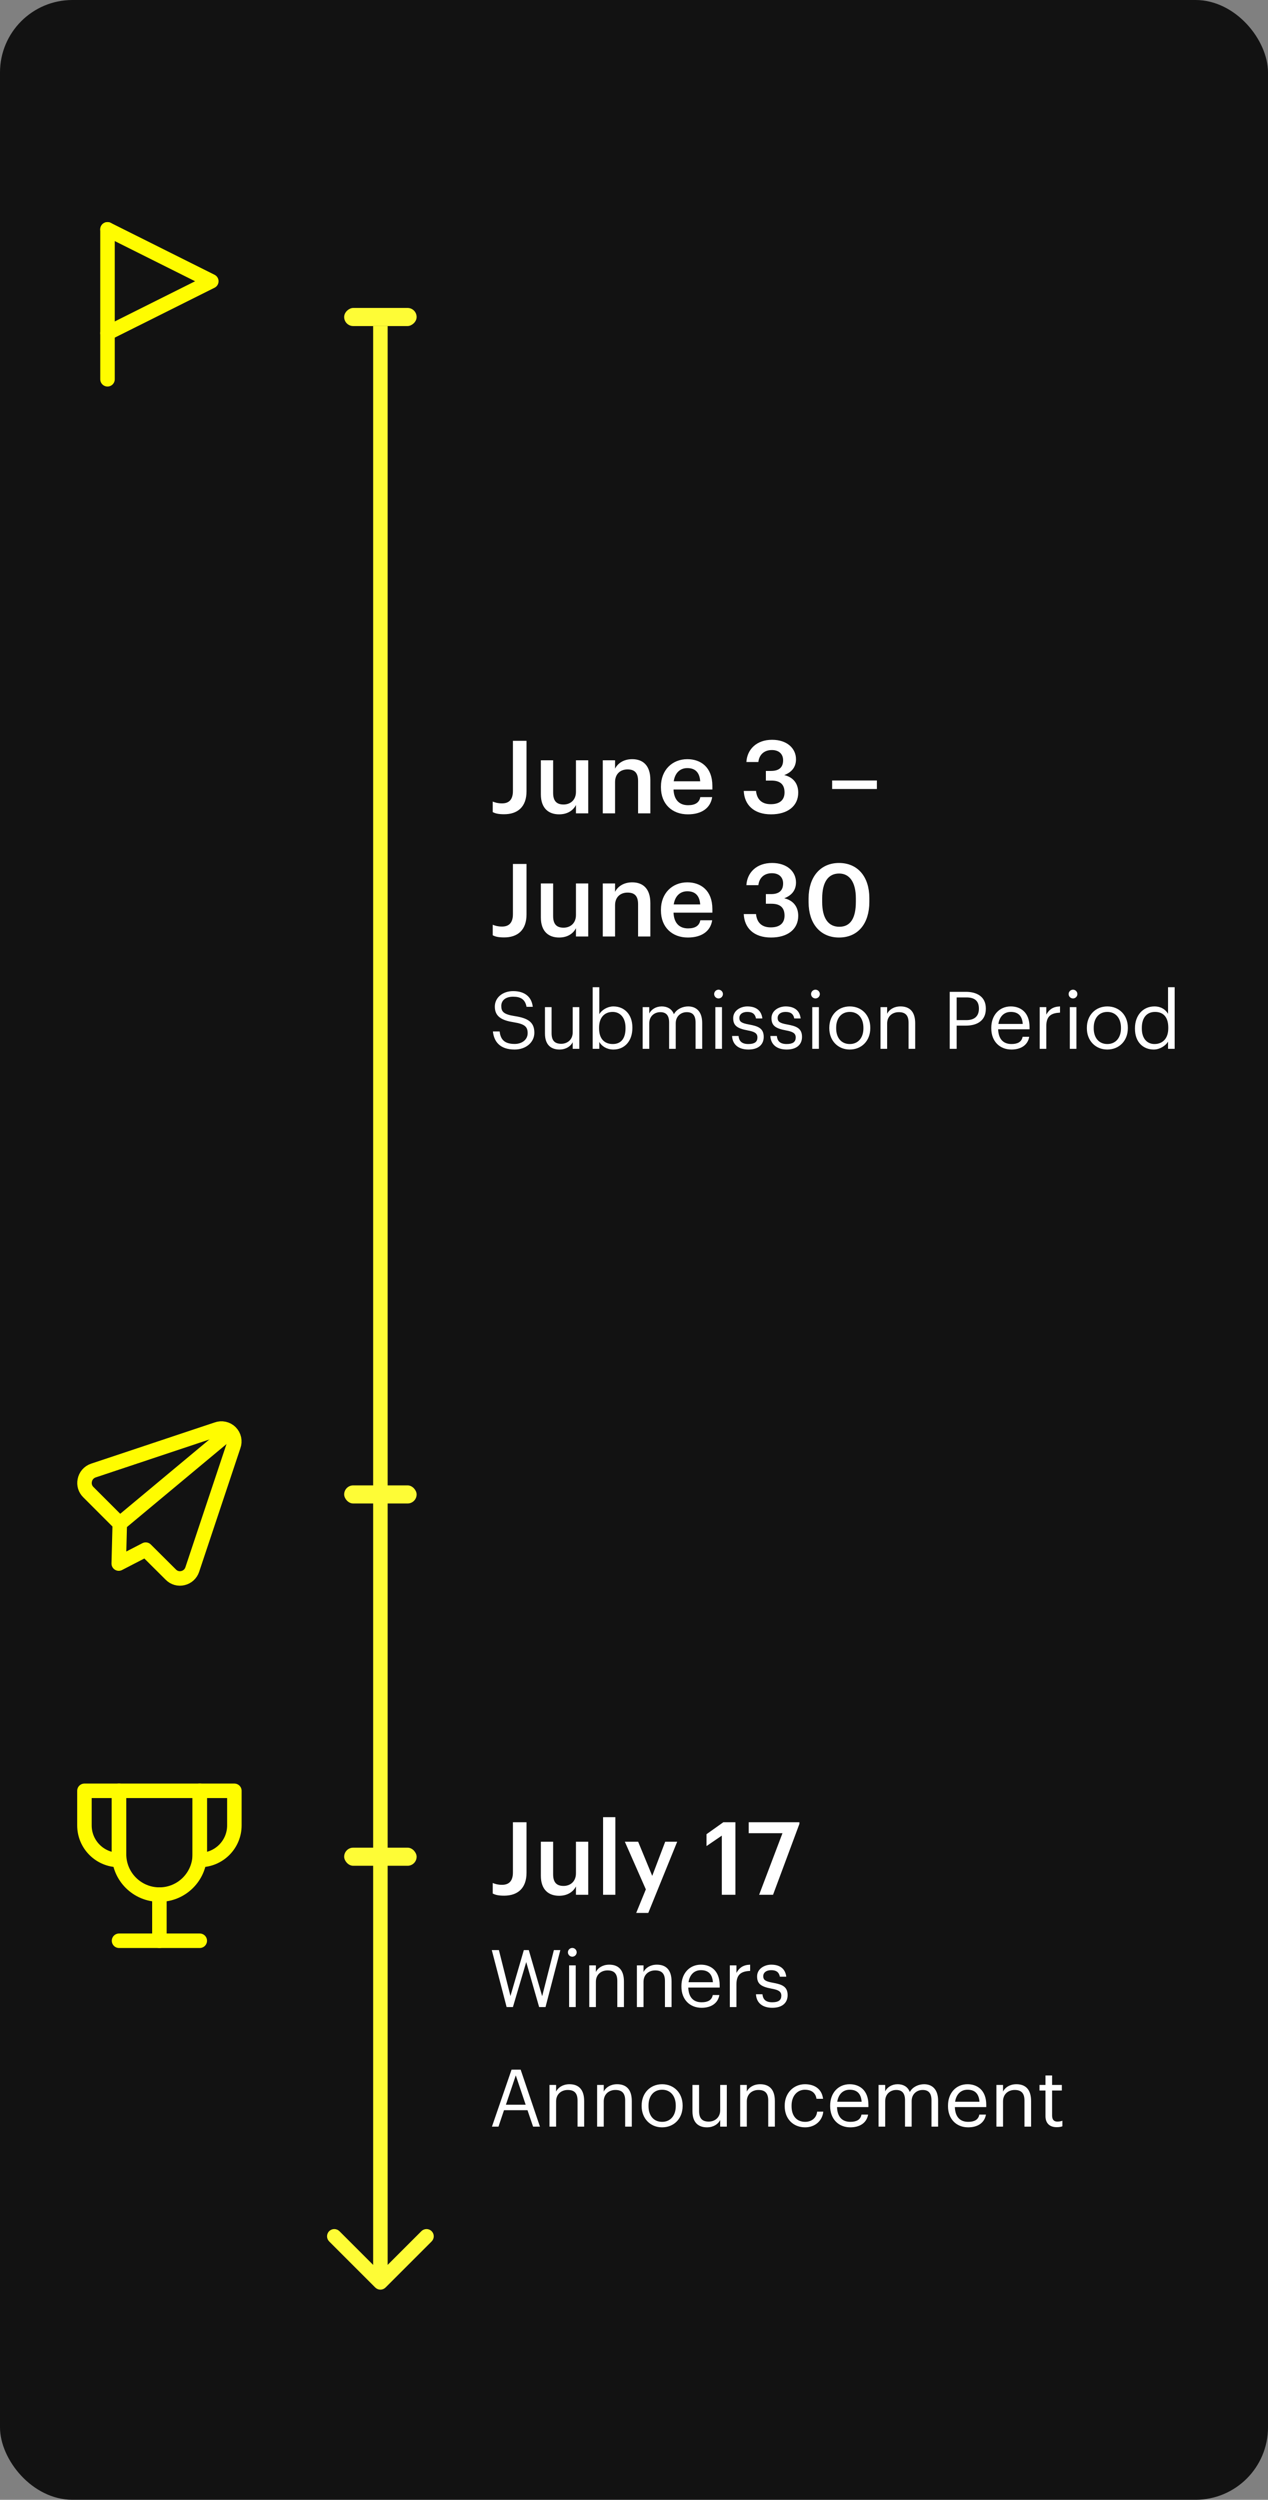 <svg
      width="350"
      height="690"
      viewBox="0 0 350 690"
      fill="none"
      xmlns="http://www.w3.org/2000/svg"
    >
      <rect x="0" y="0" width="350" height="690" fill="#808080" stroke="none"/>
      <rect width="350" height="690" rx="20" fill="#121212" />
      <path
        d="M139.144 523.252C137.492 523.252 136.652 523 136.008 522.664V519.752C136.708 520.032 137.408 520.256 138.584 520.256C140.404 520.256 141.58 519.304 141.58 516.84V502.98H145.332V516.924C145.332 521.264 142.84 523.252 139.144 523.252ZM154.33 523.28C151.446 523.28 149.29 521.628 149.29 517.736V508.356H152.678V517.344C152.678 519.556 153.602 520.564 155.562 520.564C157.382 520.564 158.978 519.388 158.978 517.064V508.356H162.366V523H158.978V520.704C158.25 522.132 156.71 523.28 154.33 523.28ZM166.467 523V501.58H169.855V523H166.467ZM175.609 528.012L178.269 521.516L172.473 508.356H176.141L180.033 517.792L183.617 508.356H186.921L178.941 528.012H175.609ZM199.241 523V506.676L195.013 509.56V506.284L199.661 502.98H202.993V523H199.241ZM209.544 523L215.984 506.004H206.66V502.98H220.66V503.428L213.38 523H209.544Z"
        fill="white"
      />
      <path
        d="M139.84 554L135.748 538.27H137.706L140.896 550.964L144.592 538.27H145.956L149.652 551.008L152.886 538.27H154.668L150.576 554H148.816L145.252 541.57L141.578 554H139.84ZM157.087 554V542.494H158.913V554H157.087ZM157.967 540.096C157.307 540.096 156.757 539.546 156.757 538.886C156.757 538.226 157.307 537.676 157.967 537.676C158.627 537.676 159.177 538.226 159.177 538.886C159.177 539.546 158.627 540.096 157.967 540.096ZM162.651 554V542.494H164.477V544.32C165.005 543.242 166.281 542.296 168.173 542.296C170.549 542.296 172.221 543.594 172.221 546.938V554H170.395V546.806C170.395 544.782 169.537 543.88 167.689 543.88C165.995 543.88 164.477 544.958 164.477 547.026V554H162.651ZM175.799 554V542.494H177.625V544.32C178.153 543.242 179.429 542.296 181.321 542.296C183.697 542.296 185.369 543.594 185.369 546.938V554H183.543V546.806C183.543 544.782 182.685 543.88 180.837 543.88C179.143 543.88 177.625 544.958 177.625 547.026V554H175.799ZM193.656 554.198C190.4 554.198 188.09 551.91 188.09 548.368V548.192C188.09 544.716 190.312 542.296 193.48 542.296C196.142 542.296 198.65 543.902 198.65 548.016V548.61H189.982C190.07 551.228 191.324 552.68 193.678 552.68C195.46 552.68 196.494 552.02 196.736 550.678H198.562C198.166 552.988 196.252 554.198 193.656 554.198ZM190.048 547.136H196.78C196.604 544.76 195.372 543.814 193.48 543.814C191.61 543.814 190.356 545.09 190.048 547.136ZM201.452 554V542.494H203.278V544.562C204.004 543.264 204.994 542.362 207.062 542.296V544.012C204.752 544.122 203.278 544.848 203.278 547.686V554H201.452ZM213.18 554.198C210.43 554.198 208.78 552.812 208.67 550.458H210.452C210.584 551.822 211.31 552.68 213.158 552.68C214.896 552.68 215.666 552.086 215.666 550.854C215.666 549.644 214.764 549.248 212.982 548.918C209.99 548.368 208.978 547.532 208.978 545.53C208.978 543.396 211.068 542.296 212.872 542.296C214.94 542.296 216.722 543.132 217.03 545.618H215.27C215.006 544.364 214.302 543.814 212.85 543.814C211.53 543.814 210.672 544.474 210.672 545.464C210.672 546.498 211.244 546.916 213.356 547.29C215.732 547.73 217.404 548.258 217.404 550.7C217.404 552.79 215.974 554.198 213.18 554.198ZM135.792 587L141.204 571.27H143.712L149.036 587H147.144L145.604 582.468H139.114L137.596 587H135.792ZM142.37 572.854L139.642 580.95H145.098L142.37 572.854ZM151.672 587V575.494H153.498V577.32C154.026 576.242 155.302 575.296 157.194 575.296C159.57 575.296 161.242 576.594 161.242 579.938V587H159.416V579.806C159.416 577.782 158.558 576.88 156.71 576.88C155.016 576.88 153.498 577.958 153.498 580.026V587H151.672ZM164.821 587V575.494H166.647V577.32C167.175 576.242 168.451 575.296 170.343 575.296C172.719 575.296 174.391 576.594 174.391 579.938V587H172.565V579.806C172.565 577.782 171.707 576.88 169.859 576.88C168.165 576.88 166.647 577.958 166.647 580.026V587H164.821ZM182.765 585.68C185.075 585.68 186.527 583.942 186.527 581.346V581.192C186.527 578.53 185.053 576.814 182.765 576.814C180.455 576.814 179.003 578.53 179.003 581.17V581.346C179.003 583.964 180.433 585.68 182.765 585.68ZM182.743 587.198C179.465 587.198 177.111 584.712 177.111 581.346V581.17C177.111 577.716 179.509 575.296 182.765 575.296C186.021 575.296 188.419 577.694 188.419 581.148V581.324C188.419 584.8 186.021 587.198 182.743 587.198ZM195.14 587.198C192.852 587.198 191.136 585.944 191.136 582.776V575.494H192.962V582.688C192.962 584.712 193.82 585.614 195.624 585.614C197.252 585.614 198.792 584.536 198.792 582.468V575.494H200.618V587H198.792V585.174C198.264 586.252 196.988 587.198 195.14 587.198ZM204.309 587V575.494H206.135V577.32C206.663 576.242 207.939 575.296 209.831 575.296C212.207 575.296 213.879 576.594 213.879 579.938V587H212.053V579.806C212.053 577.782 211.195 576.88 209.347 576.88C207.653 576.88 206.135 577.958 206.135 580.026V587H204.309ZM222.231 587.198C219.019 587.198 216.599 584.932 216.599 581.368V581.192C216.599 577.672 219.107 575.296 222.187 575.296C224.585 575.296 226.829 576.396 227.181 579.322H225.377C225.091 577.496 223.771 576.814 222.187 576.814C220.097 576.814 218.491 578.486 218.491 581.192V581.368C218.491 584.184 220.031 585.68 222.253 585.68C223.881 585.68 225.355 584.734 225.553 582.864H227.247C227.005 585.35 225.003 587.198 222.231 587.198ZM234.712 587.198C231.456 587.198 229.146 584.91 229.146 581.368V581.192C229.146 577.716 231.368 575.296 234.536 575.296C237.198 575.296 239.706 576.902 239.706 581.016V581.61H231.038C231.126 584.228 232.38 585.68 234.734 585.68C236.516 585.68 237.55 585.02 237.792 583.678H239.618C239.222 585.988 237.308 587.198 234.712 587.198ZM231.104 580.136H237.836C237.66 577.76 236.428 576.814 234.536 576.814C232.666 576.814 231.412 578.09 231.104 580.136ZM242.508 587V575.494H244.334V577.254C244.862 576.176 246.116 575.296 247.766 575.296C249.24 575.296 250.538 575.912 251.132 577.452C251.924 575.956 253.64 575.296 255.07 575.296C257.138 575.296 258.942 576.528 258.942 579.872V587H257.116V579.74C257.116 577.716 256.258 576.88 254.674 576.88C253.178 576.88 251.638 577.892 251.638 579.96V587H249.812V579.74C249.812 577.716 248.954 576.88 247.37 576.88C245.874 576.88 244.334 577.892 244.334 579.96V587H242.508ZM267.24 587.198C263.984 587.198 261.674 584.91 261.674 581.368V581.192C261.674 577.716 263.896 575.296 267.064 575.296C269.726 575.296 272.234 576.902 272.234 581.016V581.61H263.566C263.654 584.228 264.908 585.68 267.262 585.68C269.044 585.68 270.078 585.02 270.32 583.678H272.146C271.75 585.988 269.836 587.198 267.24 587.198ZM263.632 580.136H270.364C270.188 577.76 268.956 576.814 267.064 576.814C265.194 576.814 263.94 578.09 263.632 580.136ZM275.036 587V575.494H276.862V577.32C277.39 576.242 278.666 575.296 280.558 575.296C282.934 575.296 284.606 576.594 284.606 579.938V587H282.78V579.806C282.78 577.782 281.922 576.88 280.074 576.88C278.38 576.88 276.862 577.958 276.862 580.026V587H275.036ZM291.682 587.154C289.592 587.154 288.58 585.922 288.58 584.118V577.034H286.93V575.494H288.58V572.876H290.406V575.494H293.09V577.034H290.406V583.942C290.406 585.064 290.912 585.614 291.836 585.614C292.408 585.614 292.848 585.526 293.244 585.372V586.912C292.87 587.044 292.43 587.154 291.682 587.154Z"
        fill="white"
      />
      <path
        d="M44 522.959V535.693"
        stroke="#FFFC00"
        stroke-width="4"
        stroke-linecap="round"
        stroke-linejoin="round"
      />
      <path
        d="M32.857 535.693H55.142"
        stroke="#FFFC00"
        stroke-width="4"
        stroke-linecap="round"
        stroke-linejoin="round"
      />
      <path
        d="M32.858 494.307H23.307V503.857C23.307 509.132 27.583 513.408 32.858 513.408V494.307Z"
        stroke="#FFFC00"
        stroke-width="4"
        stroke-linecap="round"
        stroke-linejoin="round"
      />
      <path
        d="M55.142 494.307H64.693V503.857C64.693 509.132 60.417 513.408 55.142 513.408V494.307Z"
        stroke="#FFFC00"
        stroke-width="4"
        stroke-linecap="round"
        stroke-linejoin="round"
      />
      <path
        d="M32.857 494.307V511.816C32.857 517.97 37.846 522.959 44 522.959C50.154 522.959 55.142 517.97 55.142 511.816V494.307H32.857Z"
        stroke="#FFFC00"
        stroke-width="4"
        stroke-linecap="round"
        stroke-linejoin="round"
      />
      <path
        d="M40.219 427.736L47.153 434.638C47.578 435.074 48.11 435.391 48.696 435.559C49.282 435.726 49.901 435.737 50.492 435.592C51.088 435.453 51.637 435.164 52.089 434.752C52.54 434.34 52.877 433.819 53.069 433.238L64.455 399.11C64.693 398.471 64.742 397.776 64.597 397.11C64.451 396.443 64.118 395.833 63.635 395.35C63.153 394.868 62.542 394.534 61.876 394.389C61.209 394.243 60.515 394.292 59.876 394.53L25.747 405.917C25.147 406.122 24.612 406.483 24.198 406.964C23.785 407.445 23.507 408.028 23.393 408.652C23.276 409.22 23.302 409.808 23.469 410.363C23.636 410.918 23.938 411.423 24.348 411.833L33.062 420.548L32.776 431.584L40.219 427.736Z"
        stroke="#FFFC00"
        stroke-width="4"
        stroke-linecap="round"
        stroke-linejoin="round"
      />
      <path
        d="M63.438 395.229L33.063 420.547"
        stroke="#FFFC00"
        stroke-width="4"
        stroke-linecap="round"
        stroke-linejoin="round"
      />
      <path
        d="M29.674 63.307V104.693"
        stroke="#FFFC00"
        stroke-width="4"
        stroke-linecap="round"
        stroke-linejoin="round"
      />
      <path
        d="M29.674 63.307L58.326 77.633L29.674 91.959"
        stroke="#FFFC00"
        stroke-width="4"
        stroke-linecap="round"
        stroke-linejoin="round"
      />
      <path
        d="M139.144 224.752C137.492 224.752 136.652 224.5 136.008 224.164V221.252C136.708 221.532 137.408 221.756 138.584 221.756C140.404 221.756 141.58 220.804 141.58 218.34V204.48H145.332V218.424C145.332 222.764 142.84 224.752 139.144 224.752ZM154.33 224.78C151.446 224.78 149.29 223.128 149.29 219.236V209.856H152.678V218.844C152.678 221.056 153.602 222.064 155.562 222.064C157.382 222.064 158.978 220.888 158.978 218.564V209.856H162.366V224.5H158.978V222.204C158.25 223.632 156.71 224.78 154.33 224.78ZM166.383 224.5V209.856H169.771V212.18C170.471 210.752 172.095 209.548 174.503 209.548C177.443 209.548 179.515 211.256 179.515 215.288V224.5H176.127V215.596C176.127 213.384 175.231 212.376 173.215 212.376C171.311 212.376 169.771 213.552 169.771 215.876V224.5H166.383ZM189.858 224.78C185.546 224.78 182.438 221.952 182.438 217.332V217.108C182.438 212.572 185.546 209.548 189.718 209.548C193.358 209.548 196.634 211.704 196.634 216.94V217.92H185.91C186.022 220.692 187.422 222.26 189.942 222.26C191.986 222.26 193.05 221.448 193.302 220.02H196.578C196.102 223.1 193.61 224.78 189.858 224.78ZM185.966 215.652H193.274C193.106 213.132 191.818 212.012 189.718 212.012C187.674 212.012 186.302 213.384 185.966 215.652ZM212.828 224.78C208.068 224.78 205.464 222.148 205.296 218.312H208.684C208.88 220.412 210.056 221.98 212.744 221.98C215.348 221.98 216.552 220.72 216.552 218.732C216.552 216.548 215.376 215.456 212.94 215.456H211.4V212.796H212.828C215.124 212.796 216.16 211.732 216.16 209.856C216.16 208.232 215.124 207.028 213.052 207.028C210.924 207.028 209.552 208.316 209.328 210.332H206.024C206.22 206.86 208.824 204.2 213.108 204.2C217.28 204.2 219.716 206.608 219.716 209.576C219.716 211.844 218.4 213.216 216.468 213.944C218.792 214.476 220.332 216.128 220.332 218.788C220.332 222.484 217.42 224.78 212.828 224.78ZM229.694 217.78V215.428H242.042V217.78H229.694ZM139.144 258.752C137.492 258.752 136.652 258.5 136.008 258.164V255.252C136.708 255.532 137.408 255.756 138.584 255.756C140.404 255.756 141.58 254.804 141.58 252.34V238.48H145.332V252.424C145.332 256.764 142.84 258.752 139.144 258.752ZM154.33 258.78C151.446 258.78 149.29 257.128 149.29 253.236V243.856H152.678V252.844C152.678 255.056 153.602 256.064 155.562 256.064C157.382 256.064 158.978 254.888 158.978 252.564V243.856H162.366V258.5H158.978V256.204C158.25 257.632 156.71 258.78 154.33 258.78ZM166.383 258.5V243.856H169.771V246.18C170.471 244.752 172.095 243.548 174.503 243.548C177.443 243.548 179.515 245.256 179.515 249.288V258.5H176.127V249.596C176.127 247.384 175.231 246.376 173.215 246.376C171.311 246.376 169.771 247.552 169.771 249.876V258.5H166.383ZM189.858 258.78C185.546 258.78 182.438 255.952 182.438 251.332V251.108C182.438 246.572 185.546 243.548 189.718 243.548C193.358 243.548 196.634 245.704 196.634 250.94V251.92H185.91C186.022 254.692 187.422 256.26 189.942 256.26C191.986 256.26 193.05 255.448 193.302 254.02H196.578C196.102 257.1 193.61 258.78 189.858 258.78ZM185.966 249.652H193.274C193.106 247.132 191.818 246.012 189.718 246.012C187.674 246.012 186.302 247.384 185.966 249.652ZM212.828 258.78C208.068 258.78 205.464 256.148 205.296 252.312H208.684C208.88 254.412 210.056 255.98 212.744 255.98C215.348 255.98 216.552 254.72 216.552 252.732C216.552 250.548 215.376 249.456 212.94 249.456H211.4V246.796H212.828C215.124 246.796 216.16 245.732 216.16 243.856C216.16 242.232 215.124 241.028 213.052 241.028C210.924 241.028 209.552 242.316 209.328 244.332H206.024C206.22 240.86 208.824 238.2 213.108 238.2C217.28 238.2 219.716 240.608 219.716 243.576C219.716 245.844 218.4 247.216 216.468 247.944C218.792 248.476 220.332 250.128 220.332 252.788C220.332 256.484 217.42 258.78 212.828 258.78ZM231.674 255.812C234.754 255.812 236.238 253.46 236.238 248.924V247.944C236.238 243.688 234.614 241.112 231.618 241.112C228.594 241.112 226.942 243.52 226.942 247.972V248.98C226.942 253.516 228.678 255.812 231.674 255.812ZM231.59 258.78C226.494 258.78 223.19 255.028 223.19 249.008V248C223.19 241.924 226.55 238.2 231.59 238.2C236.658 238.2 239.962 241.896 239.962 247.916V248.924C239.962 254.944 236.826 258.78 231.59 258.78Z"
        fill="white"
      />
      <path
        d="M142.062 289.698C137.86 289.698 136.342 287.388 136.056 284.704H137.904C138.146 286.574 138.894 288.158 142.062 288.158C144.086 288.158 145.648 286.97 145.648 285.188C145.648 283.406 144.834 282.658 141.842 282.174C138.542 281.668 136.584 280.634 136.584 277.84C136.584 275.42 138.674 273.572 141.644 273.572C144.79 273.572 146.748 275.112 147.056 277.906H145.34C144.966 275.926 143.822 275.112 141.644 275.112C139.488 275.112 138.366 276.19 138.366 277.664C138.366 279.204 138.938 279.996 142.15 280.48C145.648 281.03 147.496 282.086 147.496 285.056C147.496 287.696 145.186 289.698 142.062 289.698ZM154.428 289.698C152.14 289.698 150.424 288.444 150.424 285.276V277.994H152.25V285.188C152.25 287.212 153.108 288.114 154.912 288.114C156.54 288.114 158.08 287.036 158.08 284.968V277.994H159.906V289.5H158.08V287.674C157.552 288.752 156.276 289.698 154.428 289.698ZM169.316 289.698C167.446 289.698 166.082 288.752 165.422 287.608V289.5H163.596V272.494H165.422V279.93C166.082 278.808 167.644 277.796 169.316 277.796C172.33 277.796 174.552 279.996 174.552 283.582V283.758C174.552 287.278 172.484 289.698 169.316 289.698ZM169.14 288.18C171.428 288.18 172.66 286.64 172.66 283.846V283.67C172.66 280.766 171.054 279.314 169.118 279.314C166.984 279.314 165.356 280.722 165.356 283.67V283.846C165.356 286.794 166.896 288.18 169.14 288.18ZM177.389 289.5V277.994H179.215V279.754C179.743 278.676 180.997 277.796 182.647 277.796C184.121 277.796 185.419 278.412 186.013 279.952C186.805 278.456 188.521 277.796 189.951 277.796C192.019 277.796 193.823 279.028 193.823 282.372V289.5H191.997V282.24C191.997 280.216 191.139 279.38 189.555 279.38C188.059 279.38 186.519 280.392 186.519 282.46V289.5H184.693V282.24C184.693 280.216 183.835 279.38 182.251 279.38C180.755 279.38 179.215 280.392 179.215 282.46V289.5H177.389ZM197.456 289.5V277.994H199.282V289.5H197.456ZM198.336 275.596C197.676 275.596 197.126 275.046 197.126 274.386C197.126 273.726 197.676 273.176 198.336 273.176C198.996 273.176 199.546 273.726 199.546 274.386C199.546 275.046 198.996 275.596 198.336 275.596ZM206.584 289.698C203.834 289.698 202.184 288.312 202.074 285.958H203.856C203.988 287.322 204.714 288.18 206.562 288.18C208.3 288.18 209.07 287.586 209.07 286.354C209.07 285.144 208.168 284.748 206.386 284.418C203.394 283.868 202.382 283.032 202.382 281.03C202.382 278.896 204.472 277.796 206.276 277.796C208.344 277.796 210.126 278.632 210.434 281.118H208.674C208.41 279.864 207.706 279.314 206.254 279.314C204.934 279.314 204.076 279.974 204.076 280.964C204.076 281.998 204.648 282.416 206.76 282.79C209.136 283.23 210.808 283.758 210.808 286.2C210.808 288.29 209.378 289.698 206.584 289.698ZM217.154 289.698C214.404 289.698 212.754 288.312 212.644 285.958H214.426C214.558 287.322 215.284 288.18 217.132 288.18C218.87 288.18 219.64 287.586 219.64 286.354C219.64 285.144 218.738 284.748 216.956 284.418C213.964 283.868 212.952 283.032 212.952 281.03C212.952 278.896 215.042 277.796 216.846 277.796C218.914 277.796 220.696 278.632 221.004 281.118H219.244C218.98 279.864 218.276 279.314 216.824 279.314C215.504 279.314 214.646 279.974 214.646 280.964C214.646 281.998 215.218 282.416 217.33 282.79C219.706 283.23 221.378 283.758 221.378 286.2C221.378 288.29 219.948 289.698 217.154 289.698ZM224.205 289.5V277.994H226.031V289.5H224.205ZM225.085 275.596C224.425 275.596 223.875 275.046 223.875 274.386C223.875 273.726 224.425 273.176 225.085 273.176C225.745 273.176 226.295 273.726 226.295 274.386C226.295 275.046 225.745 275.596 225.085 275.596ZM234.564 288.18C236.874 288.18 238.326 286.442 238.326 283.846V283.692C238.326 281.03 236.852 279.314 234.564 279.314C232.254 279.314 230.802 281.03 230.802 283.67V283.846C230.802 286.464 232.232 288.18 234.564 288.18ZM234.542 289.698C231.264 289.698 228.91 287.212 228.91 283.846V283.67C228.91 280.216 231.308 277.796 234.564 277.796C237.82 277.796 240.218 280.194 240.218 283.648V283.824C240.218 287.3 237.82 289.698 234.542 289.698ZM243.045 289.5V277.994H244.871V279.82C245.399 278.742 246.675 277.796 248.567 277.796C250.943 277.796 252.615 279.094 252.615 282.438V289.5H250.789V282.306C250.789 280.282 249.931 279.38 248.083 279.38C246.389 279.38 244.871 280.458 244.871 282.526V289.5H243.045ZM262.148 289.5V273.77H266.614C269.628 273.77 272.114 275.09 272.114 278.368V278.456C272.114 281.8 269.606 283.098 266.614 283.098H264.062V289.5H262.148ZM264.062 281.58H266.746C268.99 281.58 270.2 280.48 270.2 278.456V278.368C270.2 276.146 268.88 275.31 266.746 275.31H264.062V281.58ZM279.185 289.698C275.929 289.698 273.619 287.41 273.619 283.868V283.692C273.619 280.216 275.841 277.796 279.009 277.796C281.671 277.796 284.179 279.402 284.179 283.516V284.11H275.511C275.599 286.728 276.853 288.18 279.207 288.18C280.989 288.18 282.023 287.52 282.265 286.178H284.091C283.695 288.488 281.781 289.698 279.185 289.698ZM275.577 282.636H282.309C282.133 280.26 280.901 279.314 279.009 279.314C277.139 279.314 275.885 280.59 275.577 282.636ZM286.981 289.5V277.994H288.807V280.062C289.533 278.764 290.523 277.862 292.591 277.796V279.512C290.281 279.622 288.807 280.348 288.807 283.186V289.5H286.981ZM295.296 289.5V277.994H297.122V289.5H295.296ZM296.176 275.596C295.516 275.596 294.966 275.046 294.966 274.386C294.966 273.726 295.516 273.176 296.176 273.176C296.836 273.176 297.386 273.726 297.386 274.386C297.386 275.046 296.836 275.596 296.176 275.596ZM305.656 288.18C307.966 288.18 309.418 286.442 309.418 283.846V283.692C309.418 281.03 307.944 279.314 305.656 279.314C303.346 279.314 301.894 281.03 301.894 283.67V283.846C301.894 286.464 303.324 288.18 305.656 288.18ZM305.634 289.698C302.356 289.698 300.002 287.212 300.002 283.846V283.67C300.002 280.216 302.4 277.796 305.656 277.796C308.912 277.796 311.31 280.194 311.31 283.648V283.824C311.31 287.3 308.912 289.698 305.634 289.698ZM318.471 289.698C315.457 289.698 313.279 287.564 313.279 283.978V283.802C313.279 280.282 315.479 277.796 318.647 277.796C320.561 277.796 321.749 278.72 322.409 279.842V272.494H324.235V289.5H322.409V287.52C321.749 288.642 320.143 289.698 318.471 289.698ZM318.669 288.18C320.803 288.18 322.475 286.772 322.475 283.824V283.648C322.475 280.7 321.067 279.314 318.823 279.314C316.535 279.314 315.171 280.92 315.171 283.714V283.89C315.171 286.794 316.733 288.18 318.669 288.18Z"
        fill="white"
      />
      <rect x="95" y="510" width="20" height="5" rx="2.5" fill="#FEFC36" />
      <rect x="95" y="410" width="20" height="5" rx="2.5" fill="#FEFC36" />
      <rect
        x="95"
        y="90"
        width="5"
        height="20"
        rx="2.5"
        transform="rotate(-90 95 90)"
        fill="#FEFC36"
      />
      <path
        d="M103.586 631.414C104.367 632.195 105.633 632.195 106.414 631.414L119.142 618.686C119.923 617.905 119.923 616.639 119.142 615.858C118.361 615.077 117.095 615.077 116.314 615.858L105 627.172L93.686 615.858C92.905 615.077 91.639 615.077 90.858 615.858C90.077 616.639 90.077 617.905 90.858 618.686L103.586 631.414ZM103 90L103 630L107 630L107 90L103 90Z"
        fill="#FEFC36"
      />
    </svg>
